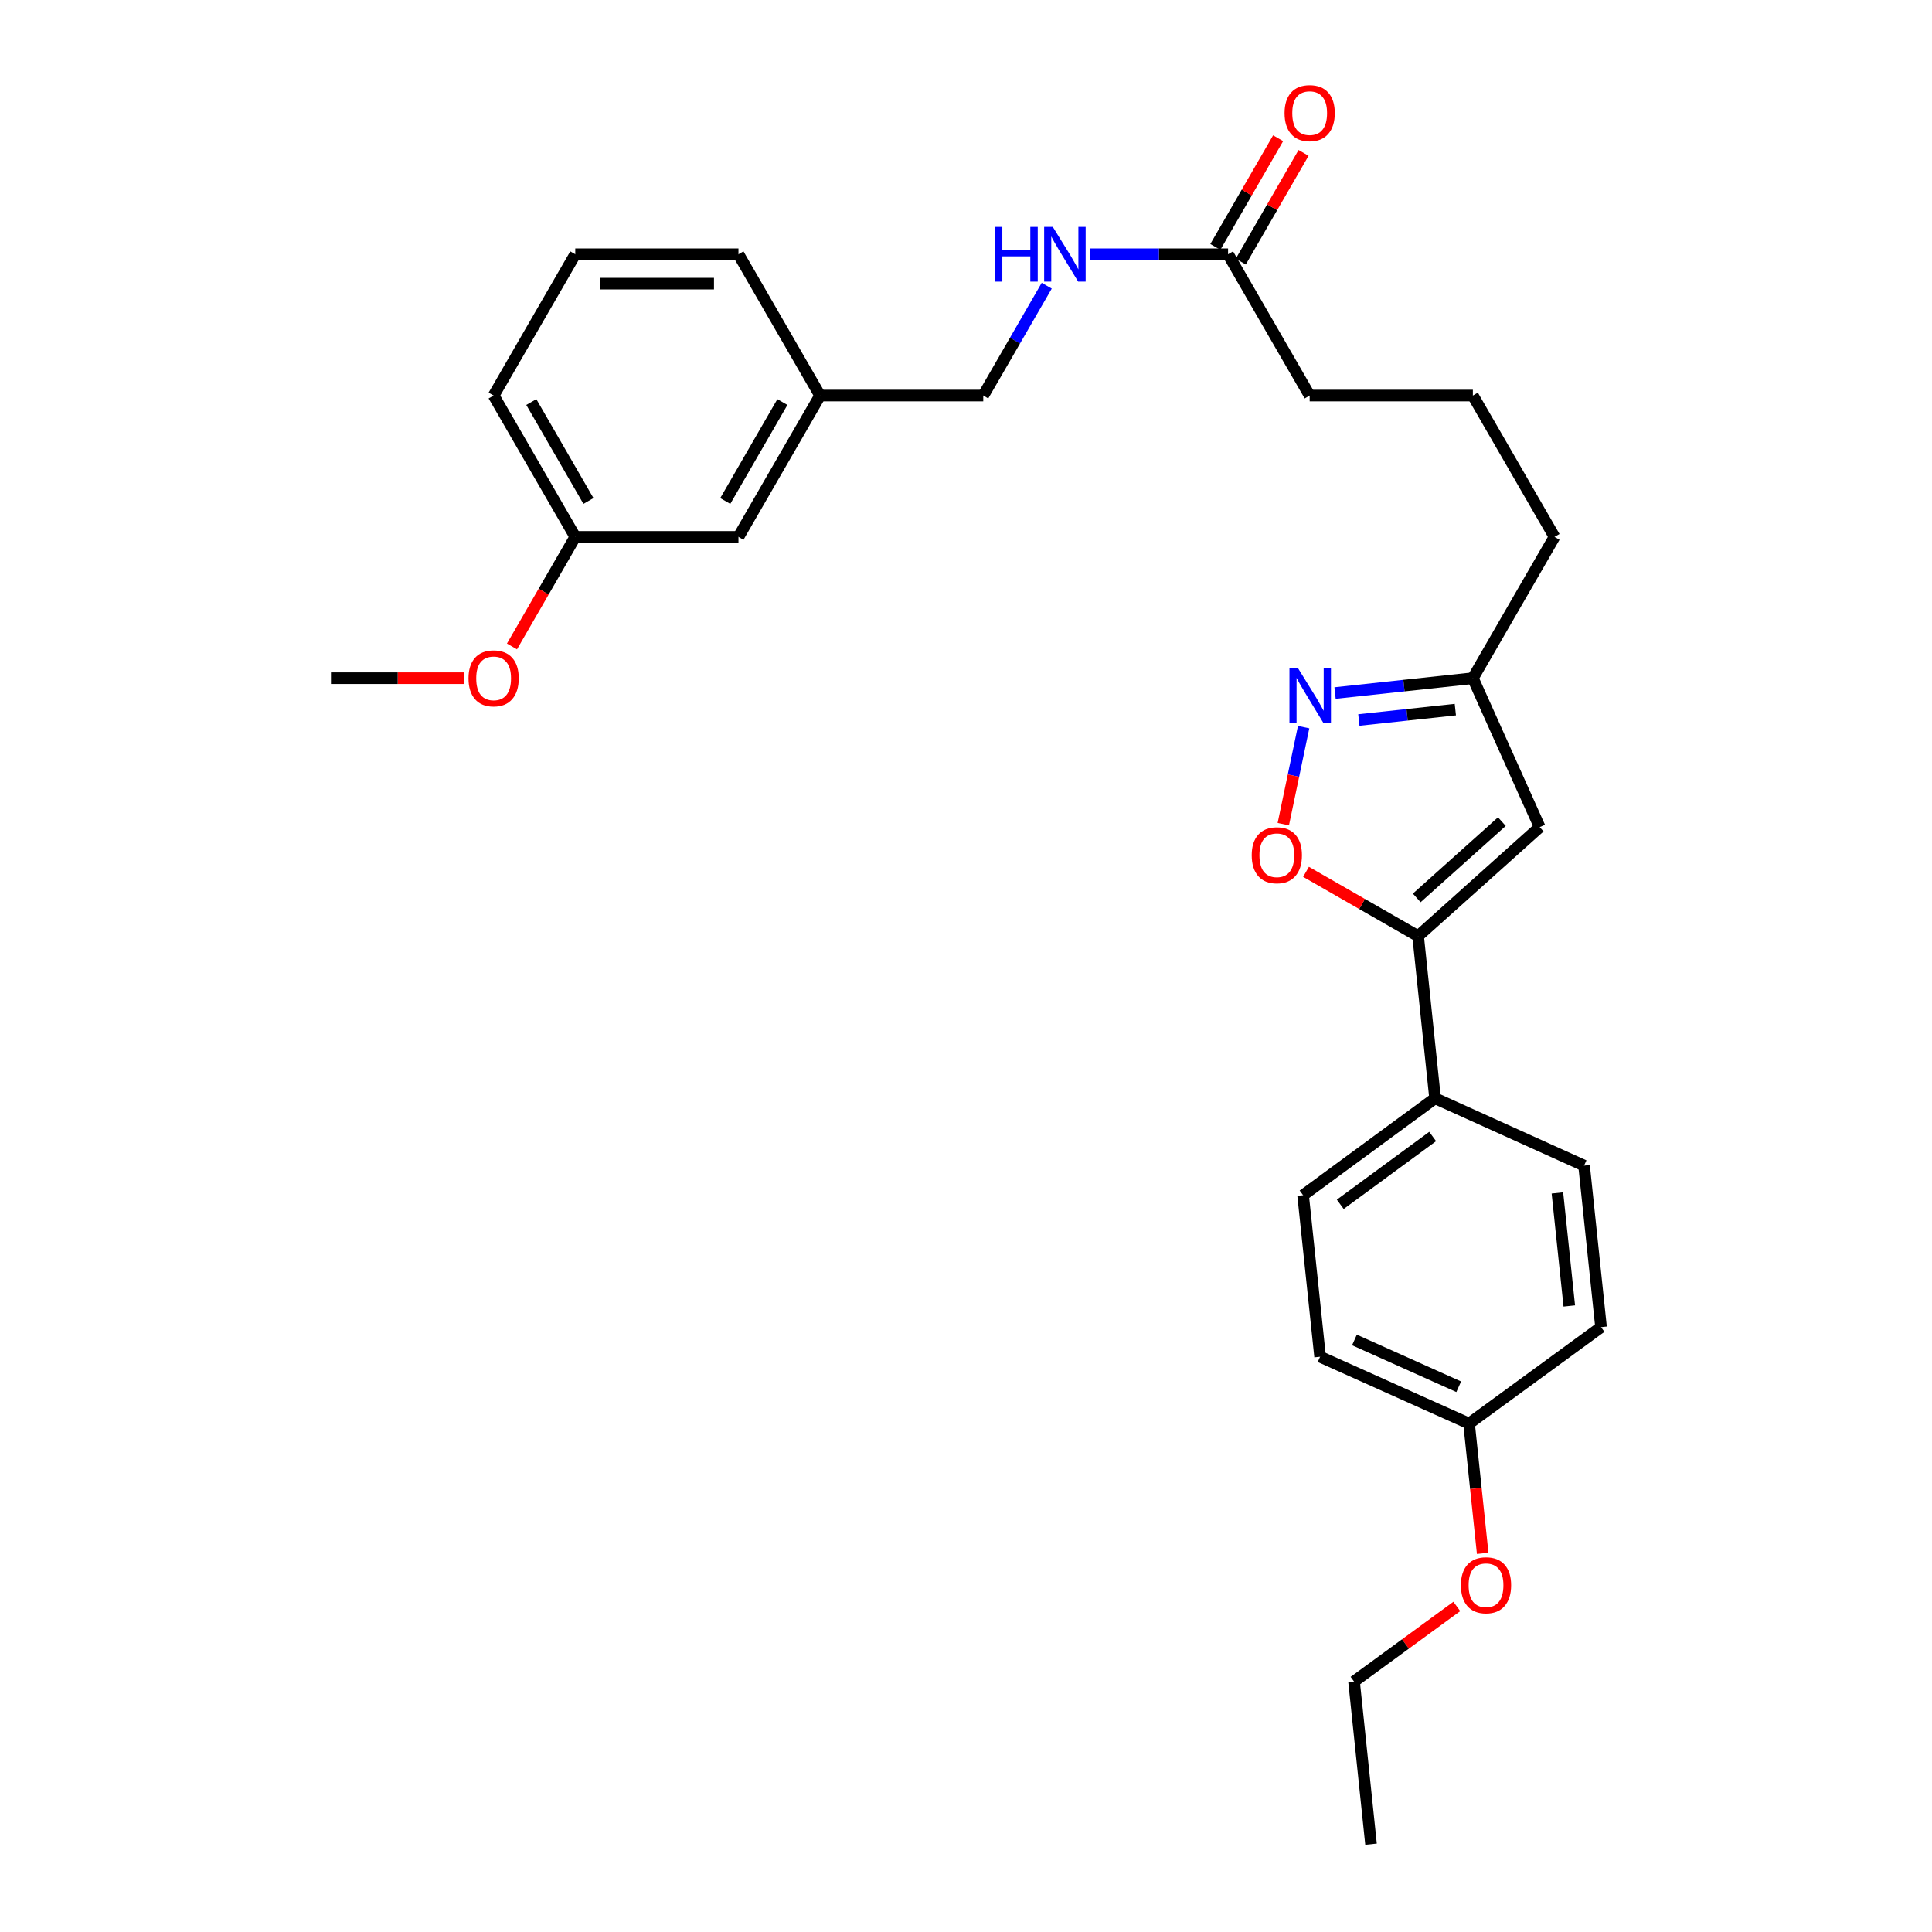 <?xml version='1.0' encoding='iso-8859-1'?>
<svg version='1.1' baseProfile='full'
              xmlns='http://www.w3.org/2000/svg'
                      xmlns:rdkit='http://www.rdkit.org/xml'
                      xmlns:xlink='http://www.w3.org/1999/xlink'
                  xml:space='preserve'
width='1000px' height='1000px' viewBox='0 0 1000 1000'>
<!-- END OF HEADER -->
<rect style='opacity:1.0;fill:#FFFFFF;stroke:none' width='1000' height='1000' x='0' y='0'> </rect>
<path class='bond-1' d='M 734.013,484.544 L 705.002,467.901' style='fill:none;fill-rule:evenodd;stroke:#000000;stroke-width:6px;stroke-linecap:butt;stroke-linejoin:miter;stroke-opacity:1' />
<path class='bond-1' d='M 705.002,467.901 L 675.992,451.259' style='fill:none;fill-rule:evenodd;stroke:#FF0000;stroke-width:6px;stroke-linecap:butt;stroke-linejoin:miter;stroke-opacity:1' />
<path class='bond-2' d='M 734.013,484.544 L 796.949,428.126' style='fill:none;fill-rule:evenodd;stroke:#000000;stroke-width:6px;stroke-linecap:butt;stroke-linejoin:miter;stroke-opacity:1' />
<path class='bond-2' d='M 733.307,464.763 L 777.363,425.271' style='fill:none;fill-rule:evenodd;stroke:#000000;stroke-width:6px;stroke-linecap:butt;stroke-linejoin:miter;stroke-opacity:1' />
<path class='bond-4' d='M 734.013,484.544 L 742.795,568.465' style='fill:none;fill-rule:evenodd;stroke:#000000;stroke-width:6px;stroke-linecap:butt;stroke-linejoin:miter;stroke-opacity:1' />
<path class='bond-0' d='M 674.754,376.365 L 669.496,401.472' style='fill:none;fill-rule:evenodd;stroke:#0000FF;stroke-width:6px;stroke-linecap:butt;stroke-linejoin:miter;stroke-opacity:1' />
<path class='bond-0' d='M 669.496,401.472 L 664.237,426.58' style='fill:none;fill-rule:evenodd;stroke:#FF0000;stroke-width:6px;stroke-linecap:butt;stroke-linejoin:miter;stroke-opacity:1' />
<path class='bond-28' d='M 691.018,358.713 L 726.685,354.871' style='fill:none;fill-rule:evenodd;stroke:#0000FF;stroke-width:6px;stroke-linecap:butt;stroke-linejoin:miter;stroke-opacity:1' />
<path class='bond-28' d='M 726.685,354.871 L 762.352,351.028' style='fill:none;fill-rule:evenodd;stroke:#000000;stroke-width:6px;stroke-linecap:butt;stroke-linejoin:miter;stroke-opacity:1' />
<path class='bond-28' d='M 703.346,372.673 L 728.313,369.983' style='fill:none;fill-rule:evenodd;stroke:#0000FF;stroke-width:6px;stroke-linecap:butt;stroke-linejoin:miter;stroke-opacity:1' />
<path class='bond-28' d='M 728.313,369.983 L 753.28,367.294' style='fill:none;fill-rule:evenodd;stroke:#000000;stroke-width:6px;stroke-linecap:butt;stroke-linejoin:miter;stroke-opacity:1' />
<path class='bond-3' d='M 796.949,428.126 L 762.352,351.028' style='fill:none;fill-rule:evenodd;stroke:#000000;stroke-width:6px;stroke-linecap:butt;stroke-linejoin:miter;stroke-opacity:1' />
<path class='bond-21' d='M 762.352,351.028 L 804.609,277.882' style='fill:none;fill-rule:evenodd;stroke:#000000;stroke-width:6px;stroke-linecap:butt;stroke-linejoin:miter;stroke-opacity:1' />
<path class='bond-8' d='M 742.795,568.465 L 674.479,618.633' style='fill:none;fill-rule:evenodd;stroke:#000000;stroke-width:6px;stroke-linecap:butt;stroke-linejoin:miter;stroke-opacity:1' />
<path class='bond-8' d='M 741.545,588.241 L 693.724,623.359' style='fill:none;fill-rule:evenodd;stroke:#000000;stroke-width:6px;stroke-linecap:butt;stroke-linejoin:miter;stroke-opacity:1' />
<path class='bond-9' d='M 742.795,568.465 L 819.91,603.324' style='fill:none;fill-rule:evenodd;stroke:#000000;stroke-width:6px;stroke-linecap:butt;stroke-linejoin:miter;stroke-opacity:1' />
<path class='bond-5' d='M 635.643,131.608 L 677.883,204.737' style='fill:none;fill-rule:evenodd;stroke:#000000;stroke-width:6px;stroke-linecap:butt;stroke-linejoin:miter;stroke-opacity:1' />
<path class='bond-6' d='M 635.643,131.608 L 599.842,131.608' style='fill:none;fill-rule:evenodd;stroke:#000000;stroke-width:6px;stroke-linecap:butt;stroke-linejoin:miter;stroke-opacity:1' />
<path class='bond-6' d='M 599.842,131.608 L 564.042,131.608' style='fill:none;fill-rule:evenodd;stroke:#0000FF;stroke-width:6px;stroke-linecap:butt;stroke-linejoin:miter;stroke-opacity:1' />
<path class='bond-7' d='M 642.225,135.408 L 658.472,107.275' style='fill:none;fill-rule:evenodd;stroke:#000000;stroke-width:6px;stroke-linecap:butt;stroke-linejoin:miter;stroke-opacity:1' />
<path class='bond-7' d='M 658.472,107.275 L 674.72,79.142' style='fill:none;fill-rule:evenodd;stroke:#FF0000;stroke-width:6px;stroke-linecap:butt;stroke-linejoin:miter;stroke-opacity:1' />
<path class='bond-7' d='M 629.062,127.807 L 645.31,99.674' style='fill:none;fill-rule:evenodd;stroke:#000000;stroke-width:6px;stroke-linecap:butt;stroke-linejoin:miter;stroke-opacity:1' />
<path class='bond-7' d='M 645.31,99.674 L 661.557,71.541' style='fill:none;fill-rule:evenodd;stroke:#FF0000;stroke-width:6px;stroke-linecap:butt;stroke-linejoin:miter;stroke-opacity:1' />
<path class='bond-10' d='M 541.788,147.879 L 525.361,176.308' style='fill:none;fill-rule:evenodd;stroke:#0000FF;stroke-width:6px;stroke-linecap:butt;stroke-linejoin:miter;stroke-opacity:1' />
<path class='bond-10' d='M 525.361,176.308 L 508.934,204.737' style='fill:none;fill-rule:evenodd;stroke:#000000;stroke-width:6px;stroke-linecap:butt;stroke-linejoin:miter;stroke-opacity:1' />
<path class='bond-14' d='M 674.479,618.633 L 683.279,702.242' style='fill:none;fill-rule:evenodd;stroke:#000000;stroke-width:6px;stroke-linecap:butt;stroke-linejoin:miter;stroke-opacity:1' />
<path class='bond-15' d='M 819.91,603.324 L 828.692,686.924' style='fill:none;fill-rule:evenodd;stroke:#000000;stroke-width:6px;stroke-linecap:butt;stroke-linejoin:miter;stroke-opacity:1' />
<path class='bond-15' d='M 806.11,617.452 L 812.258,675.972' style='fill:none;fill-rule:evenodd;stroke:#000000;stroke-width:6px;stroke-linecap:butt;stroke-linejoin:miter;stroke-opacity:1' />
<path class='bond-13' d='M 508.934,204.737 L 424.464,204.737' style='fill:none;fill-rule:evenodd;stroke:#000000;stroke-width:6px;stroke-linecap:butt;stroke-linejoin:miter;stroke-opacity:1' />
<path class='bond-11' d='M 382.225,277.882 L 424.464,204.737' style='fill:none;fill-rule:evenodd;stroke:#000000;stroke-width:6px;stroke-linecap:butt;stroke-linejoin:miter;stroke-opacity:1' />
<path class='bond-11' d='M 375.398,259.309 L 404.965,208.107' style='fill:none;fill-rule:evenodd;stroke:#000000;stroke-width:6px;stroke-linecap:butt;stroke-linejoin:miter;stroke-opacity:1' />
<path class='bond-16' d='M 382.225,277.882 L 297.755,277.882' style='fill:none;fill-rule:evenodd;stroke:#000000;stroke-width:6px;stroke-linecap:butt;stroke-linejoin:miter;stroke-opacity:1' />
<path class='bond-12' d='M 760.376,736.839 L 828.692,686.924' style='fill:none;fill-rule:evenodd;stroke:#000000;stroke-width:6px;stroke-linecap:butt;stroke-linejoin:miter;stroke-opacity:1' />
<path class='bond-17' d='M 760.376,736.839 L 763.905,770.428' style='fill:none;fill-rule:evenodd;stroke:#000000;stroke-width:6px;stroke-linecap:butt;stroke-linejoin:miter;stroke-opacity:1' />
<path class='bond-17' d='M 763.905,770.428 L 767.434,804.017' style='fill:none;fill-rule:evenodd;stroke:#FF0000;stroke-width:6px;stroke-linecap:butt;stroke-linejoin:miter;stroke-opacity:1' />
<path class='bond-29' d='M 760.376,736.839 L 683.279,702.242' style='fill:none;fill-rule:evenodd;stroke:#000000;stroke-width:6px;stroke-linecap:butt;stroke-linejoin:miter;stroke-opacity:1' />
<path class='bond-29' d='M 755.035,717.782 L 701.066,693.564' style='fill:none;fill-rule:evenodd;stroke:#000000;stroke-width:6px;stroke-linecap:butt;stroke-linejoin:miter;stroke-opacity:1' />
<path class='bond-23' d='M 424.464,204.737 L 382.225,131.608' style='fill:none;fill-rule:evenodd;stroke:#000000;stroke-width:6px;stroke-linecap:butt;stroke-linejoin:miter;stroke-opacity:1' />
<path class='bond-18' d='M 297.755,277.882 L 281.373,306.24' style='fill:none;fill-rule:evenodd;stroke:#000000;stroke-width:6px;stroke-linecap:butt;stroke-linejoin:miter;stroke-opacity:1' />
<path class='bond-18' d='M 281.373,306.24 L 264.992,334.597' style='fill:none;fill-rule:evenodd;stroke:#FF0000;stroke-width:6px;stroke-linecap:butt;stroke-linejoin:miter;stroke-opacity:1' />
<path class='bond-30' d='M 297.755,277.882 L 255.499,204.737' style='fill:none;fill-rule:evenodd;stroke:#000000;stroke-width:6px;stroke-linecap:butt;stroke-linejoin:miter;stroke-opacity:1' />
<path class='bond-30' d='M 304.578,259.307 L 274.999,208.105' style='fill:none;fill-rule:evenodd;stroke:#000000;stroke-width:6px;stroke-linecap:butt;stroke-linejoin:miter;stroke-opacity:1' />
<path class='bond-25' d='M 754.044,831.484 L 727.448,850.919' style='fill:none;fill-rule:evenodd;stroke:#FF0000;stroke-width:6px;stroke-linecap:butt;stroke-linejoin:miter;stroke-opacity:1' />
<path class='bond-25' d='M 727.448,850.919 L 700.851,870.354' style='fill:none;fill-rule:evenodd;stroke:#000000;stroke-width:6px;stroke-linecap:butt;stroke-linejoin:miter;stroke-opacity:1' />
<path class='bond-26' d='M 240.394,351.028 L 205.851,351.028' style='fill:none;fill-rule:evenodd;stroke:#FF0000;stroke-width:6px;stroke-linecap:butt;stroke-linejoin:miter;stroke-opacity:1' />
<path class='bond-26' d='M 205.851,351.028 L 171.308,351.028' style='fill:none;fill-rule:evenodd;stroke:#000000;stroke-width:6px;stroke-linecap:butt;stroke-linejoin:miter;stroke-opacity:1' />
<path class='bond-19' d='M 677.883,204.737 L 762.352,204.737' style='fill:none;fill-rule:evenodd;stroke:#000000;stroke-width:6px;stroke-linecap:butt;stroke-linejoin:miter;stroke-opacity:1' />
<path class='bond-20' d='M 762.352,204.737 L 804.609,277.882' style='fill:none;fill-rule:evenodd;stroke:#000000;stroke-width:6px;stroke-linecap:butt;stroke-linejoin:miter;stroke-opacity:1' />
<path class='bond-22' d='M 297.755,131.608 L 382.225,131.608' style='fill:none;fill-rule:evenodd;stroke:#000000;stroke-width:6px;stroke-linecap:butt;stroke-linejoin:miter;stroke-opacity:1' />
<path class='bond-22' d='M 310.426,146.808 L 369.555,146.808' style='fill:none;fill-rule:evenodd;stroke:#000000;stroke-width:6px;stroke-linecap:butt;stroke-linejoin:miter;stroke-opacity:1' />
<path class='bond-24' d='M 297.755,131.608 L 255.499,204.737' style='fill:none;fill-rule:evenodd;stroke:#000000;stroke-width:6px;stroke-linecap:butt;stroke-linejoin:miter;stroke-opacity:1' />
<path class='bond-27' d='M 700.851,870.354 L 709.642,954.545' style='fill:none;fill-rule:evenodd;stroke:#000000;stroke-width:6px;stroke-linecap:butt;stroke-linejoin:miter;stroke-opacity:1' />
<path  class='atom-1' d='M 671.901 345.938
L 681.181 360.938
Q 682.101 362.418, 683.581 365.098
Q 685.061 367.778, 685.141 367.938
L 685.141 345.938
L 688.901 345.938
L 688.901 374.258
L 685.021 374.258
L 675.061 357.858
Q 673.901 355.938, 672.661 353.738
Q 671.461 351.538, 671.101 350.858
L 671.101 374.258
L 667.421 374.258
L 667.421 345.938
L 671.901 345.938
' fill='#0000FF'/>
<path  class='atom-2' d='M 647.884 442.672
Q 647.884 435.872, 651.244 432.072
Q 654.604 428.272, 660.884 428.272
Q 667.164 428.272, 670.524 432.072
Q 673.884 435.872, 673.884 442.672
Q 673.884 449.552, 670.484 453.472
Q 667.084 457.352, 660.884 457.352
Q 654.644 457.352, 651.244 453.472
Q 647.884 449.592, 647.884 442.672
M 660.884 454.152
Q 665.204 454.152, 667.524 451.272
Q 669.884 448.352, 669.884 442.672
Q 669.884 437.112, 667.524 434.312
Q 665.204 431.472, 660.884 431.472
Q 656.564 431.472, 654.204 434.272
Q 651.884 437.072, 651.884 442.672
Q 651.884 448.392, 654.204 451.272
Q 656.564 454.152, 660.884 454.152
' fill='#FF0000'/>
<path  class='atom-7' d='M 514.97 117.448
L 518.81 117.448
L 518.81 129.488
L 533.29 129.488
L 533.29 117.448
L 537.13 117.448
L 537.13 145.768
L 533.29 145.768
L 533.29 132.688
L 518.81 132.688
L 518.81 145.768
L 514.97 145.768
L 514.97 117.448
' fill='#0000FF'/>
<path  class='atom-7' d='M 544.93 117.448
L 554.21 132.448
Q 555.13 133.928, 556.61 136.608
Q 558.09 139.288, 558.17 139.448
L 558.17 117.448
L 561.93 117.448
L 561.93 145.768
L 558.05 145.768
L 548.09 129.368
Q 546.93 127.448, 545.69 125.248
Q 544.49 123.048, 544.13 122.368
L 544.13 145.768
L 540.45 145.768
L 540.45 117.448
L 544.93 117.448
' fill='#0000FF'/>
<path  class='atom-8' d='M 664.883 58.55
Q 664.883 51.75, 668.243 47.95
Q 671.603 44.15, 677.883 44.15
Q 684.163 44.15, 687.523 47.95
Q 690.883 51.75, 690.883 58.55
Q 690.883 65.43, 687.483 69.35
Q 684.083 73.23, 677.883 73.23
Q 671.643 73.23, 668.243 69.35
Q 664.883 65.47, 664.883 58.55
M 677.883 70.03
Q 682.203 70.03, 684.523 67.15
Q 686.883 64.23, 686.883 58.55
Q 686.883 52.99, 684.523 50.19
Q 682.203 47.35, 677.883 47.35
Q 673.563 47.35, 671.203 50.15
Q 668.883 52.95, 668.883 58.55
Q 668.883 64.27, 671.203 67.15
Q 673.563 70.03, 677.883 70.03
' fill='#FF0000'/>
<path  class='atom-18' d='M 756.159 820.519
Q 756.159 813.719, 759.519 809.919
Q 762.879 806.119, 769.159 806.119
Q 775.439 806.119, 778.799 809.919
Q 782.159 813.719, 782.159 820.519
Q 782.159 827.399, 778.759 831.319
Q 775.359 835.199, 769.159 835.199
Q 762.919 835.199, 759.519 831.319
Q 756.159 827.439, 756.159 820.519
M 769.159 831.999
Q 773.479 831.999, 775.799 829.119
Q 778.159 826.199, 778.159 820.519
Q 778.159 814.959, 775.799 812.159
Q 773.479 809.319, 769.159 809.319
Q 764.839 809.319, 762.479 812.119
Q 760.159 814.919, 760.159 820.519
Q 760.159 826.239, 762.479 829.119
Q 764.839 831.999, 769.159 831.999
' fill='#FF0000'/>
<path  class='atom-19' d='M 242.499 351.108
Q 242.499 344.308, 245.859 340.508
Q 249.219 336.708, 255.499 336.708
Q 261.779 336.708, 265.139 340.508
Q 268.499 344.308, 268.499 351.108
Q 268.499 357.988, 265.099 361.908
Q 261.699 365.788, 255.499 365.788
Q 249.259 365.788, 245.859 361.908
Q 242.499 358.028, 242.499 351.108
M 255.499 362.588
Q 259.819 362.588, 262.139 359.708
Q 264.499 356.788, 264.499 351.108
Q 264.499 345.548, 262.139 342.748
Q 259.819 339.908, 255.499 339.908
Q 251.179 339.908, 248.819 342.708
Q 246.499 345.508, 246.499 351.108
Q 246.499 356.828, 248.819 359.708
Q 251.179 362.588, 255.499 362.588
' fill='#FF0000'/>
</svg>
